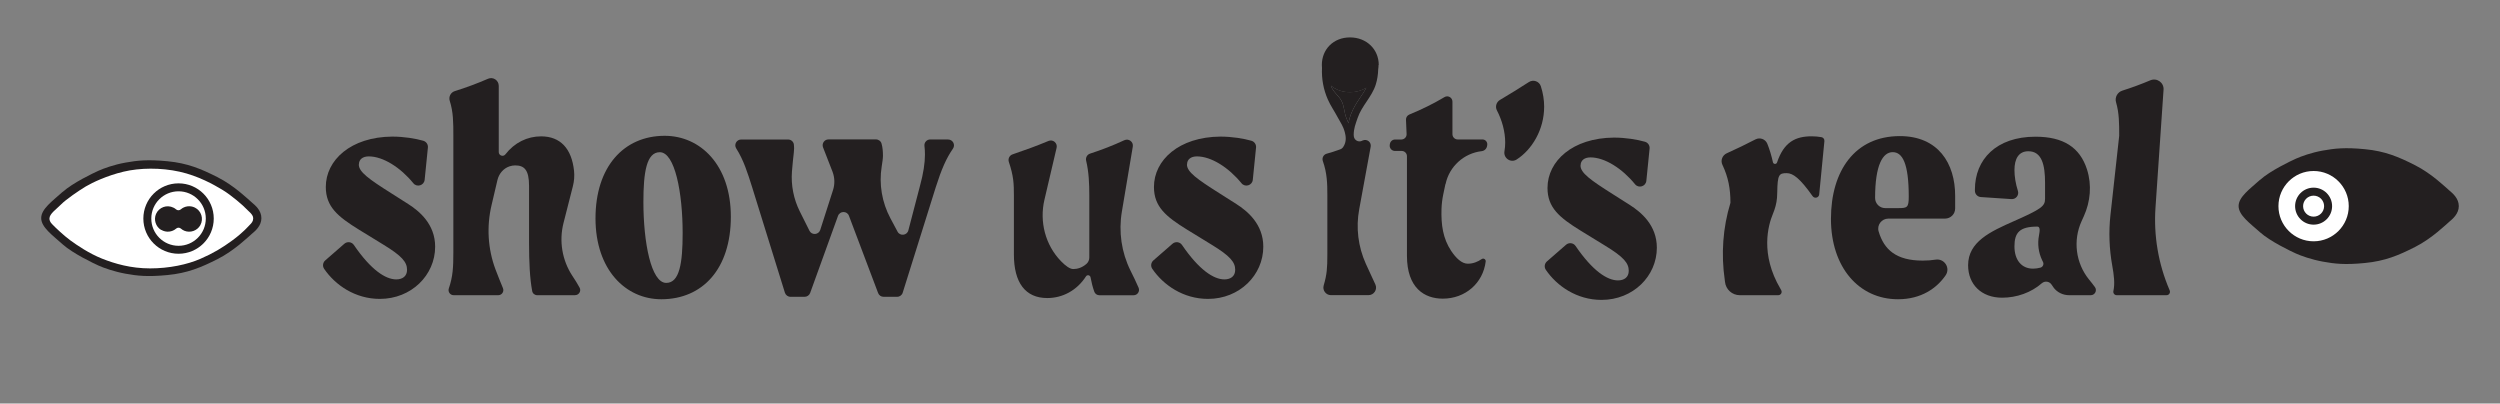 <?xml version="1.0" encoding="UTF-8"?>
<svg id="wavy_title" data-name="wavy title" xmlns="http://www.w3.org/2000/svg" viewBox="0 0 500 80.7">
  <rect x="0" y="0" width="500" height="80.7" fill="#808080" stroke="none"/>
  <defs>
    <style>
      .cls-1 {
        fill: #fff;
      }

      .cls-2 {
        fill: #231f20;
      }
    </style>
  </defs>
  <g>
    <path class="cls-2" d="M447.72,41.23c0-1.83,2.28-3.43,4.29-5.25s6.18-3.8,7.19-4.25,3.03-1.2,5.38-1.62,4.4-.66,8.41-.27,6.69,1.51,10.04,3.21,6.14,4.46,6.83,5.04,1.9,1.59,1.9,3.13-1.21,2.55-1.9,3.13-3.48,3.34-6.83,5.04c-3.35,1.7-6.03,2.82-10.04,3.21-4.01,.4-6.06,.16-8.41-.27s-4.37-1.17-5.38-1.62-5.17-2.44-7.19-4.25-4.29-3.41-4.29-5.25,2.28-3.43,4.29-5.25"/>
    <g>
      <circle class="cls-1" cx="462.72" cy="41.23" r="7.03"/>
      <circle class="cls-2" cx="462.72" cy="41.23" r="3.7"/>
      <circle class="cls-1" cx="462.72" cy="41.23" r="2.1"/>
    </g>
  </g>
  <g>
    <path class="cls-2" d="M8.24,43.64c0-1.83,2.28-3.43,4.29-5.25,2.01-1.81,6.18-3.8,7.19-4.25s3.03-1.2,5.38-1.62,4.4-.66,8.41-.27,6.69,1.51,10.04,3.21c3.35,1.7,6.14,4.46,6.83,5.04s1.9,1.59,1.9,3.13-1.21,2.55-1.9,3.13-3.48,3.34-6.83,5.04-6.03,2.82-10.04,3.21-6.06,.16-8.41-.27-4.37-1.17-5.38-1.62-5.17-2.44-7.19-4.25c-2.01-1.81-4.29-3.41-4.29-5.25s2.28-3.43,4.29-5.25"/>
    <path class="cls-1" d="M50.64,43.64c0-.78-1.03-1.45-1.46-1.94s-2.86-2.62-4.63-3.69c-1.77-1.07-4.89-2.84-8.64-3.67-3.75-.83-7.92-.79-11.22,0-3.3,.79-6.2,2.16-7.53,2.95s-3.97,2.6-4.93,3.58-2.34,1.88-2.34,2.84c0,.71,.59,1.16,.82,1.41s2.01,1.97,3.34,2.94c1.32,.97,3.76,2.63,6.34,3.66s5.79,1.96,9.63,1.96,7.46-.78,10.05-1.91,4.36-2.19,6.44-3.72,3.03-2.66,3.43-3.06,.7-.72,.7-1.34Z"/>
    <g>
      <circle class="cls-2" cx="35.71" cy="43.71" r="7.04"/>
      <circle class="cls-1" cx="35.71" cy="43.71" r="5.45"/>
      <path class="cls-2" d="M32.25,45.97c.99,.59,2.19,.44,2.99-.26,.27-.23,.66-.23,.93,0,.2,.18,.44,.33,.7,.44,1.18,.49,2.58,0,3.2-1.12,.7-1.27,.2-2.87-1.09-3.51-.96-.48-2.07-.3-2.83,.36-.27,.23-.66,.23-.93,0-.16-.14-.33-.26-.53-.35-1.3-.65-2.88-.09-3.48,1.25-.51,1.16-.07,2.56,1.02,3.21Z"/>
    </g>
  </g>
  <g>
    <path class="cls-2" d="M71.76,32.9c0,1.48,1.98,2.9,6.49,5.75l3.4,2.16c2.22,1.42,5.38,4.02,5.38,8.53,0,5.69-4.76,10.44-11.06,10.44-4.95,0-8.93-2.77-11.14-6.01-.37-.54-.27-1.26,.22-1.69l3.82-3.33c.58-.5,1.47-.39,1.9,.24,3.43,5.02,6.35,6.89,8.48,6.89,1.24,0,2.16-.62,2.16-1.92,0-1.55-1.05-2.78-4.7-5.01l-4.94-3.03c-4.2-2.6-6.61-4.57-6.61-8.53,0-5.38,5.01-10.01,13.29-10.07,2.35,0,4.66,.39,6.2,.83,.6,.17,.99,.74,.93,1.36l-.65,6.45c-.11,1.13-1.54,1.57-2.26,.69-2.54-3.12-6.03-5.37-8.91-5.37-1.24,0-1.98,.62-1.98,1.61Z"/>
    <path class="cls-2" d="M115.01,59.04h-7.57c-.49,0-.91-.34-1-.82-.48-2.52-.63-5.85-.63-9.63v-11.43c0-3.15-.93-4.08-2.78-4.08-.35,0-.74,.06-1.13,.19-1.22,.41-2.11,1.47-2.41,2.73l-1.18,5.03c-1.01,4.27-.75,8.75,.79,12.86,.51,1.35,1.04,2.65,1.49,3.74,.28,.67-.21,1.41-.94,1.41h-8.92c-.69,0-1.19-.68-.97-1.34,.82-2.39,.91-4.26,.91-7.25V27.15c0-2.59,0-4.73-.72-6.98-.26-.82,.19-1.69,1.01-1.95,2.26-.7,4.45-1.52,6.65-2.47,1.01-.44,2.14,.31,2.14,1.42v13.24c0,.71,.9,1.02,1.33,.46,1.82-2.35,4.38-3.6,7.14-3.6,3.84,0,6.12,2.43,6.59,6.91,.11,1.02,.02,2.06-.23,3.05l-1.87,7.34c-.93,3.63-.29,7.48,1.77,10.61,.52,.78,1.02,1.56,1.45,2.37,.35,.67-.15,1.48-.91,1.48Z"/>
    <path class="cls-2" d="M119.1,43.66c0-10.26,5.62-16.5,13.84-16.5,7.11,0,13.23,5.81,13.23,16.19s-5.62,16.5-13.91,16.5c-7.11,0-13.16-5.87-13.16-16.19Zm17.43,2.97c0-8.1-1.55-16.19-4.57-16.19-2.66,0-3.28,4.02-3.28,9.95,0,8.1,1.54,16.19,4.57,16.19,2.66,0,3.28-3.96,3.28-9.95Z"/>
    <path class="cls-2" d="M189.62,27.9c.94,0,1.51,1.05,.97,1.83-1.31,1.89-2.29,4.09-3.45,7.75l-6.6,21.06c-.15,.49-.6,.82-1.11,.82h-2.72c-.49,0-.92-.3-1.09-.76l-5.83-15.44c-.38-1.02-1.82-1-2.19,.02l-5.57,15.41c-.17,.46-.61,.77-1.1,.77h-2.83c-.51,0-.96-.33-1.12-.82l-6.54-21.06c-.93-2.94-1.71-5.46-3.2-7.8-.49-.77,.08-1.78,.99-1.78h9.39c.59,0,1.1,.44,1.16,1.03,.05,.44,.06,.94-.01,1.52-.1,.83-.28,2.55-.38,3.84-.21,2.77,.34,5.54,1.58,8.02l1.92,3.84c.47,.94,1.84,.83,2.16-.17l2.56-7.99c.38-1.18,.34-2.46-.1-3.63-.83-2.18-1.42-3.68-1.9-4.88-.3-.77,.26-1.6,1.09-1.6h9.49c.52,0,.98,.34,1.12,.84,.21,.75,.28,1.54,.28,2.44,0,.51-.11,1.26-.25,2.13-.57,3.55,.05,7.19,1.74,10.36l1.43,2.68c.5,.94,1.89,.77,2.16-.25l2.33-8.92c.68-2.47,.99-4.57,.99-6.24,0-.61-.03-1.19-.1-1.72-.09-.7,.46-1.31,1.16-1.31h3.58Z"/>
    <path class="cls-2" d="M218.86,58.33c-.3-.81-.57-1.86-.75-2.86-.08-.45-.66-.58-.91-.2-1.82,2.82-4.67,4.34-7.75,4.34-4.39,0-6.67-3.09-6.67-8.71v-11.8c0-2.3-.05-3.88-1.01-6.71-.21-.63,.12-1.31,.75-1.52,2.43-.82,4.79-1.68,7.18-2.68,.9-.38,1.85,.43,1.62,1.38l-2.43,10.37c-1.03,4.4,.17,9.06,3.31,12.3,.92,.95,1.8,1.57,2.44,1.57,.82,0,1.76-.25,2.66-1.04,.36-.32,.56-.78,.56-1.26v-12.48c0-2.29-.09-4.62-.63-6.88-.15-.61,.19-1.24,.79-1.43,2.34-.76,4.54-1.61,6.85-2.68,.88-.4,1.85,.33,1.69,1.28l-2.19,13.03c-.67,3.99-.08,8.1,1.71,11.73,.59,1.19,1.18,2.38,1.64,3.47,.3,.71-.22,1.5-1,1.5h-6.85c-.46,0-.86-.29-1.02-.72Z"/>
    <g>
      <path class="cls-2" d="M275.71,13c0,.3-.03,.6-.07,.88-.03,1.03-.18,2.06-.49,3.04-.78,2.46-2.79,4.23-3.62,6.66-.43,1.26-.78,2.08-.79,3.4,0,.09,0,.19,.03,.32,.11,.74,.89,1.19,1.58,.88,.07-.03,.13-.06,.2-.09,.84-.37,1.75,.34,1.59,1.24l-2.3,12.54c-.68,3.67-.21,7.46,1.32,10.87,.64,1.44,1.34,2.87,1.92,4.16,.45,1-.29,2.13-1.38,2.13h-7.51c-1.01,0-1.74-.98-1.45-1.95,.65-2.21,.73-3.5,.73-6.15v-11.93c0-2.24-.05-4.4-.9-6.78-.22-.62,.12-1.3,.76-1.48,.96-.27,1.65-.48,2.74-.88,.22-.08,.41-.22,.54-.41,.79-1.13,.53-2.32,.35-3.01-.34-1.28-.83-1.86-1.45-3.03-.63-1.19-1.41-2.29-1.95-3.53-.88-2-1.26-4.14-1.16-6.29-.02-.2-.03-.4-.03-.61,0-3.09,2.29-5.5,5.63-5.5s5.75,2.41,5.75,5.5Zm-3.71,6.57c.46-.66,.9-1.32,1.25-2.02-.9,.57-2.02,.9-3.29,.9-1.51,0-2.8-.5-3.76-1.31,.26,1.08,1.52,1.99,2.06,2.97,.65,1.18,.53,2.43,1.08,3.67,.13,.29,.25,.58,.36,.87,.1-.58,.25-1.15,.45-1.71,.46-1.21,1.12-2.31,1.85-3.36Z"/>
      <path class="cls-2" d="M273.25,17.54c-.35,.71-.79,1.36-1.25,2.02-.73,1.06-1.4,2.16-1.85,3.36-.21,.55-.35,1.13-.45,1.71-.11-.29-.23-.58-.36-.87-.55-1.24-.43-2.49-1.08-3.67-.54-.98-1.8-1.89-2.06-2.97,.96,.82,2.25,1.31,3.76,1.31,1.28,0,2.39-.33,3.29-.9Z"/>
    </g>
    <path class="cls-2" d="M289.08,36.84l-.43,2.05c-.2,.96-.32,1.94-.35,2.92-.09,3.11,.27,5.86,1.93,8.36,.97,1.46,2.13,2.57,3.33,2.57,1.08,0,1.99-.39,2.79-.93,.36-.24,.84,.05,.79,.48-.53,4.35-4.09,7.44-8.58,7.44-3.65,0-7.17-2.1-7.17-8.59V31.24c0-.58-.47-1.05-1.05-1.05h-1.35c-.65,0-1.14-.58-1.04-1.22l.03-.18c.08-.51,.52-.89,1.04-.89h1.25c.59,0,1.07-.48,1.05-1.08-.02-.83-.06-1.78-.12-2.86-.03-.45,.24-.87,.66-1.05,2.44-1,4.83-2.17,7.04-3.49,.7-.42,1.59,.09,1.59,.91v6.51c0,.58,.47,1.05,1.05,1.05h4.96c.58,0,1.03,.51,.95,1.09l-.03,.19c-.08,.56-.52,1-1.08,1.06h0c-3.54,.41-6.49,3.04-7.23,6.6Z"/>
    <path class="cls-2" d="M301.04,28.51c0-2.21-.65-4.5-1.66-6.44-.39-.75-.1-1.67,.62-2.09,1.93-1.15,3.8-2.29,5.78-3.57,.88-.57,2.07-.15,2.39,.84,.45,1.4,.66,2.77,.66,4.09,0,4.62-2.46,8.61-5.5,10.56-1.18,.75-2.67-.26-2.44-1.64,.1-.58,.15-1.17,.15-1.75Z"/>
    <path class="cls-2" d="M364.88,28.23l-1.04,10.66c-.07,.67-.93,.89-1.32,.34-2.54-3.6-3.93-4.6-5.18-4.6-1.53,0-1.84,.27-1.89,3.85,0,.37-.02,.73-.05,1.09-.09,1.11-.39,2.18-.82,3.21-.95,2.27-2.58,8.04,1.5,14.96,.06,.11,.12,.22,.18,.33,.22,.45-.11,.97-.61,.97h-7.69c-1.52,0-2.81-1.15-2.96-2.67-.01-.11-.02-.22-.04-.33-.76-5.19-.4-10.47,1.13-15.48h0c0-2.83-.43-5.11-1.61-7.61-.41-.86-.01-1.89,.86-2.29,1.98-.9,3.82-1.77,5.75-2.78,.89-.46,1.99-.07,2.37,.86,.46,1.12,.85,2.46,1.13,3.71,.09,.42,.68,.45,.82,.04,1.39-4.11,3.7-5.23,6.94-5.23,.62,0,1.34,.06,1.94,.17,.37,.06,.63,.41,.59,.78Z"/>
    <path class="cls-2" d="M389,43.72h-11.33c-1.35,0-2.33,1.29-1.94,2.58,1.08,3.65,3.53,5.82,8.81,5.82,.96,0,1.8-.07,2.56-.19,1.77-.29,3.04,1.66,2.02,3.14-1.77,2.57-4.87,4.78-9.52,4.78-7.85,0-13.41-6.43-13.41-16.07s4.82-16.56,13.78-16.56c7.66,0,11.06,5.44,11.06,11.93v2.55c0,1.12-.91,2.02-2.02,2.02Zm-7.25-4.39c0-6.61-1.24-8.9-3.21-8.9s-3.52,2.53-3.52,9.15c0,0,0,.01,0,.02,0,1.12,.91,2.02,2.02,2.02h2.67c1.73,0,2.04-.12,2.04-2.29Z"/>
    <path class="cls-2" d="M410.72,57.51c-.14-.19-.27-.37-.38-.55-.43-.7-1.37-.84-1.99-.3-2.11,1.85-5,2.88-7.93,2.88-4.14,0-6.8-2.66-6.8-6.49,0-4.7,4.45-6.74,9.21-8.84,5.44-2.41,6.18-2.97,6.18-4.45v-3.21c0-3.52-.62-6.3-3.34-6.3-1.92,0-2.78,1.48-2.78,3.77,0,1.24,.22,2.68,.69,4.16,.27,.85-.4,1.7-1.29,1.64l-6.13-.41c-.66-.04-1.18-.6-1.18-1.26v-.24c0-6,4.26-10.57,12.11-10.57,5.56,0,8.9,2.11,10.32,6.59,.97,3.07,.68,6.39-.65,9.32l-.44,.97c-1.76,3.86-1.19,8.38,1.48,11.68,.42,.51,.82,1.02,1.19,1.53,.48,.67-.01,1.61-.84,1.61h-4.32c-1.22,0-2.39-.55-3.12-1.53Zm-2.12-5.12l-.16-.32c-.75-1.55-.97-3.31-.64-5,.19-.97,.24-1.75-.34-1.75-3.58,0-4.57,1.24-4.57,3.96s1.42,4.45,3.71,4.45c.49,0,.99-.07,1.48-.2s.75-.68,.52-1.14Z"/>
    <path class="cls-2" d="M422.09,43.02l1.75-15.86c0-2.48,0-4.54-.63-6.7-.29-.99,.28-2.03,1.27-2.34,1.9-.6,3.74-1.28,5.59-2.06,1.31-.55,2.74,.46,2.64,1.88l-1.61,23.57c-.39,5.64,.57,11.28,2.8,16.48l.04,.1c.19,.45-.14,.95-.63,.95h-9.97c-.44,0-.76-.41-.66-.84,.33-1.47,.1-3.26-.23-5.07-.6-3.34-.73-6.75-.36-10.12Z"/>
    <path class="cls-2" d="M237.39,32.9c0,1.48,1.98,2.9,6.49,5.75l3.4,2.16c2.22,1.42,5.38,4.02,5.38,8.53,0,5.69-4.76,10.44-11.06,10.44-4.95,0-8.93-2.77-11.14-6.01-.37-.54-.27-1.26,.22-1.69l3.82-3.33c.58-.5,1.47-.39,1.9,.24,3.43,5.02,6.35,6.89,8.48,6.89,1.24,0,2.16-.62,2.16-1.92,0-1.55-1.05-2.78-4.7-5.01l-4.94-3.03c-4.2-2.6-6.61-4.57-6.61-8.53,0-5.38,5.01-10.01,13.29-10.07,2.35,0,4.66,.39,6.2,.83,.6,.17,.99,.74,.93,1.36l-.65,6.45c-.11,1.13-1.54,1.57-2.26,.69-2.54-3.12-6.03-5.37-8.91-5.37-1.24,0-1.98,.62-1.98,1.61Z"/>
    <path class="cls-2" d="M316.1,33.1c0,1.48,1.98,2.9,6.49,5.75l3.4,2.16c2.22,1.42,5.38,4.02,5.38,8.53,0,5.69-4.76,10.44-11.06,10.44-4.95,0-8.93-2.77-11.14-6.01-.37-.54-.27-1.26,.22-1.69l3.82-3.33c.58-.5,1.47-.39,1.9,.24,3.43,5.02,6.35,6.89,8.48,6.89,1.24,0,2.16-.62,2.16-1.92,0-1.55-1.05-2.78-4.7-5.01l-4.94-3.03c-4.2-2.6-6.61-4.57-6.61-8.53,0-5.38,5.01-10.01,13.29-10.07,2.35,0,4.66,.39,6.2,.83,.6,.17,.99,.74,.93,1.36l-.65,6.45c-.11,1.13-1.54,1.57-2.26,.69-2.54-3.12-6.03-5.37-8.91-5.37-1.24,0-1.98,.62-1.98,1.61Z"/>
  </g>
</svg>